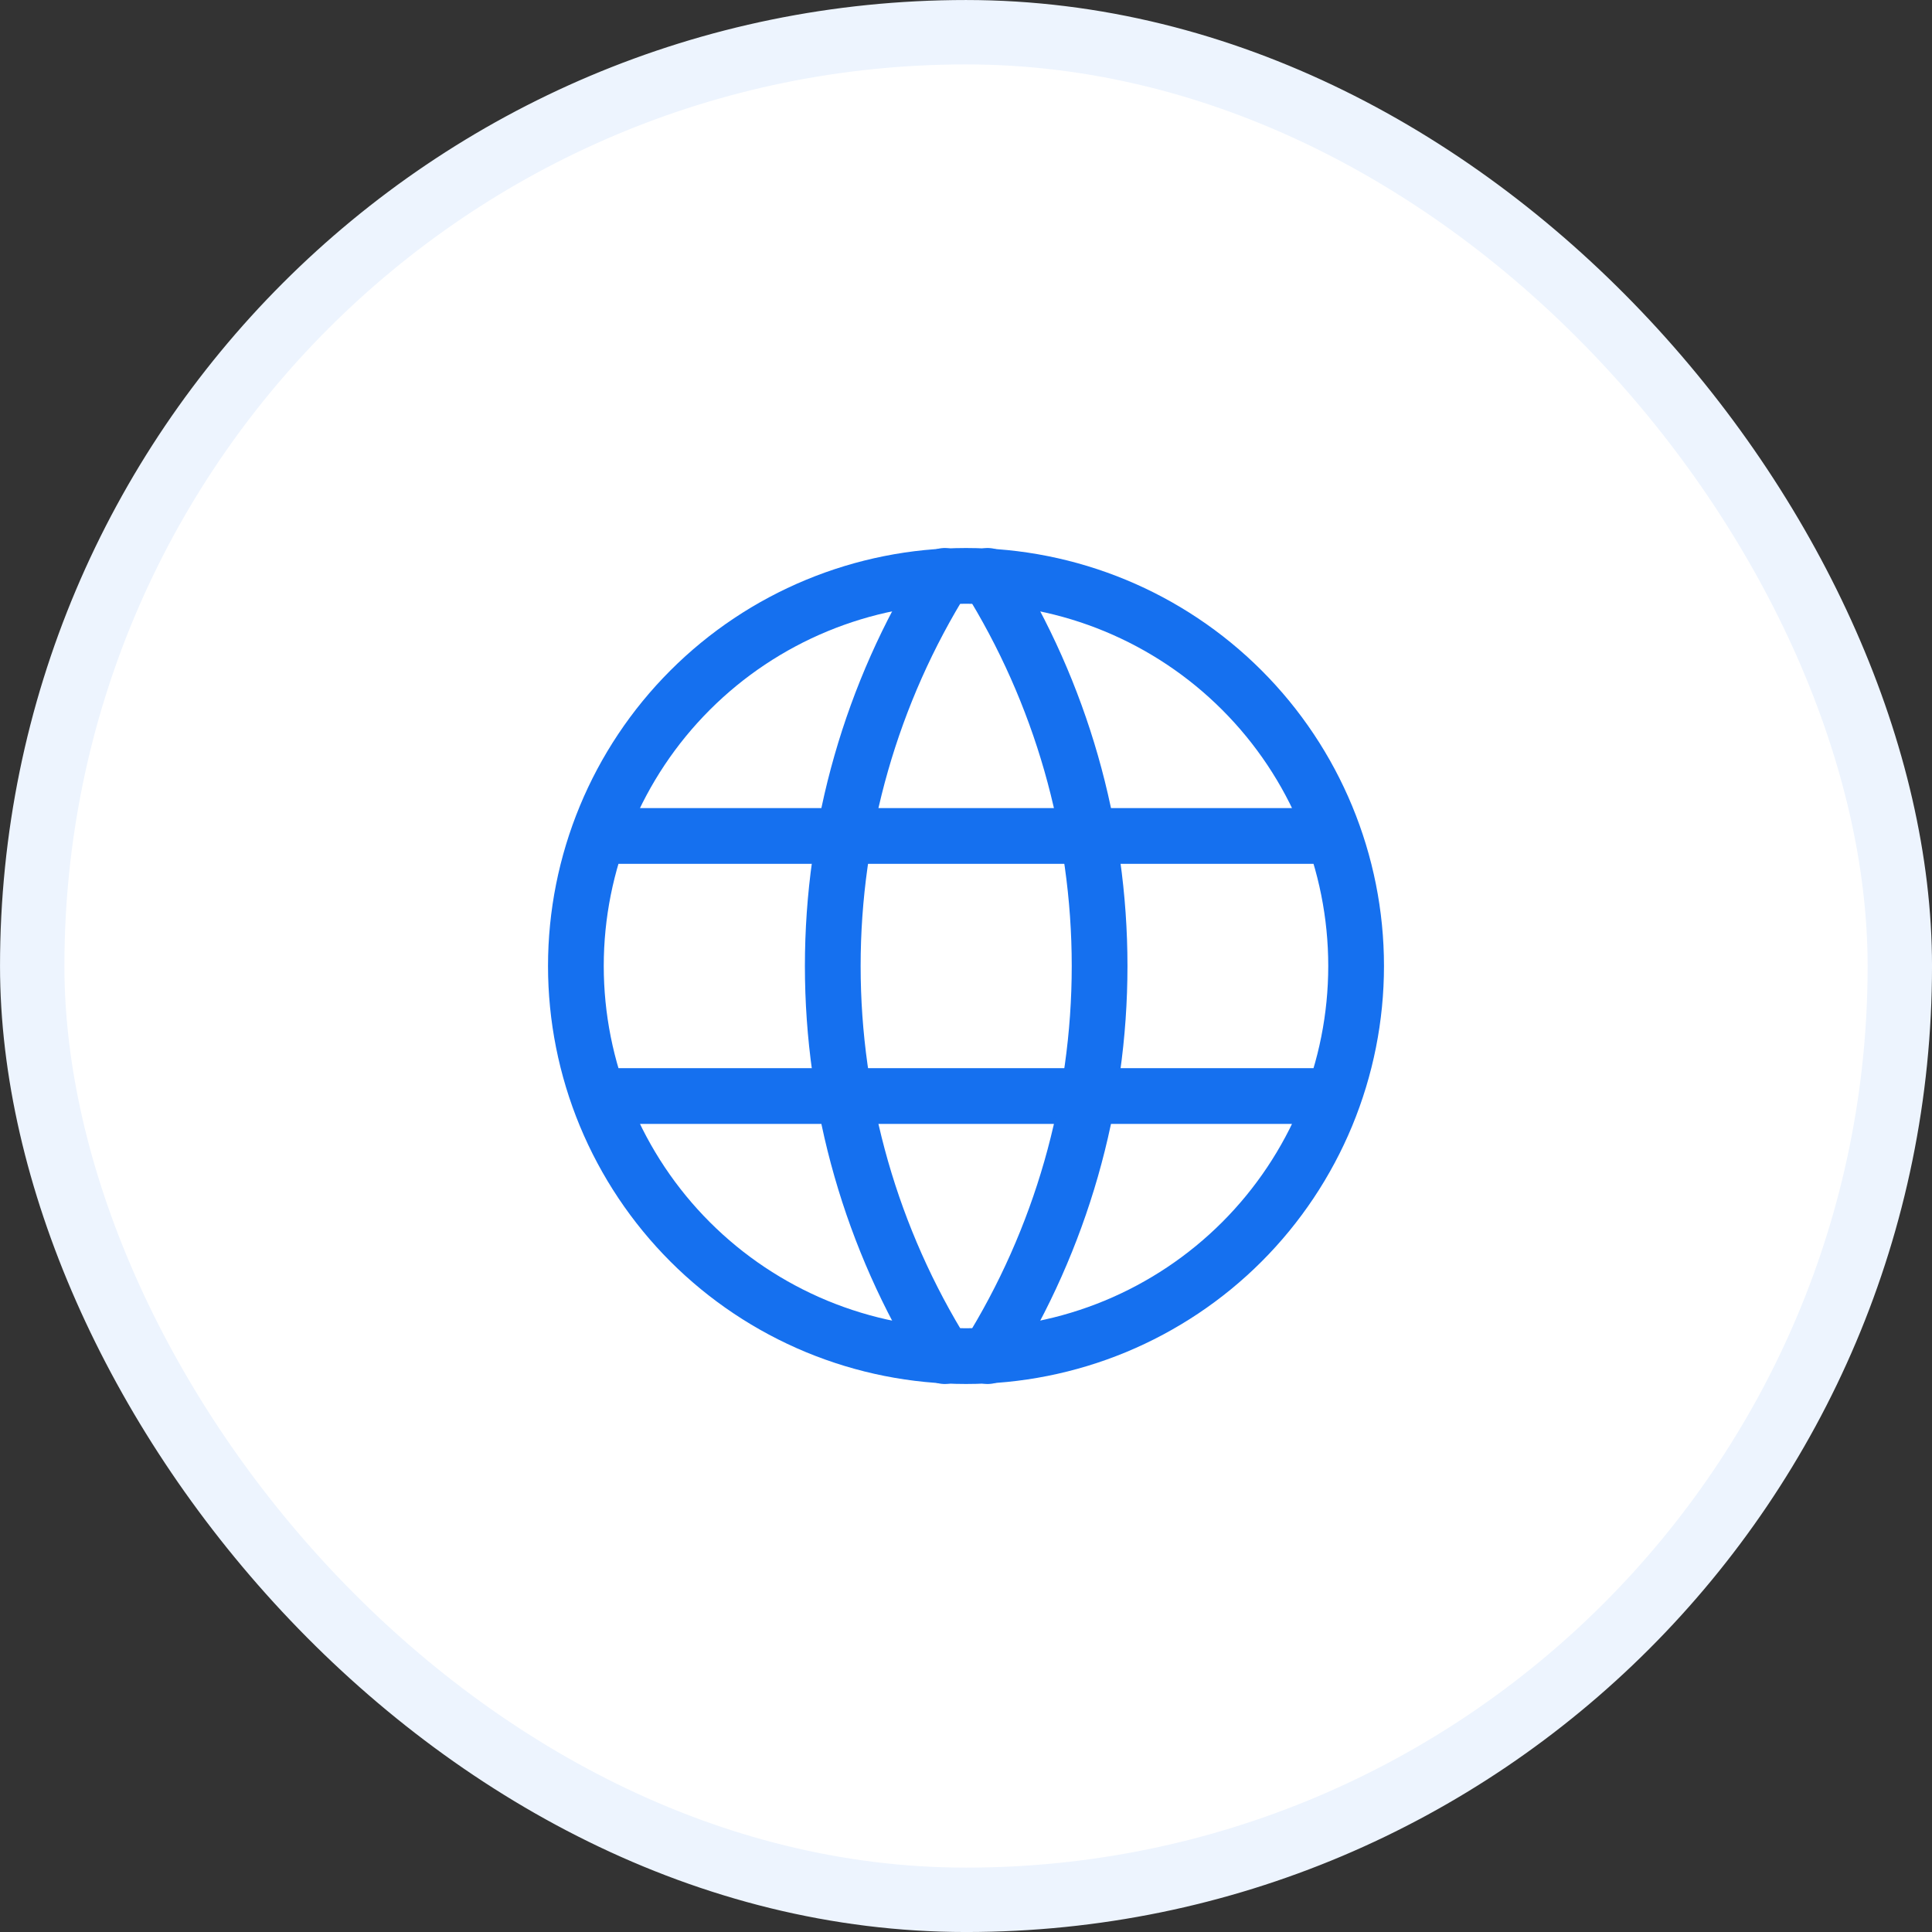 <svg xmlns="http://www.w3.org/2000/svg" width="52" height="52" viewBox="0 0 52 52" fill="none"><rect x="0" y="0" width="52" height="52" fill="#333333" stroke="none"/><rect x="0.867" y="0.867" width="50.267" height="50.267" rx="25.133" fill="white"></rect><rect x="0.867" y="0.867" width="50.267" height="50.267" rx="25.133" stroke="#EDF4FE" stroke-width="1.733"></rect><path d="M16.2 22.5H35.8M16.2 29.5H35.8M15.5 26C15.5 27.379 15.772 28.744 16.299 30.018C16.827 31.292 17.6 32.45 18.575 33.425C19.55 34.4 20.708 35.173 21.982 35.701C23.256 36.228 24.621 36.5 26 36.5C27.379 36.5 28.744 36.228 30.018 35.701C31.292 35.173 32.45 34.4 33.425 33.425C34.4 32.45 35.173 31.292 35.701 30.018C36.228 28.744 36.5 27.379 36.5 26C36.5 23.215 35.394 20.544 33.425 18.575C31.456 16.606 28.785 15.5 26 15.5C23.215 15.5 20.544 16.606 18.575 18.575C16.606 20.544 15.5 23.215 15.5 26Z" stroke="#1570EF" stroke-width="1.5" stroke-linecap="round" stroke-linejoin="round"></path><path d="M25.422 15.5C23.456 18.649 22.414 22.288 22.414 26C22.414 29.712 23.456 33.35 25.422 36.5M26.588 15.5C28.554 18.649 29.596 22.288 29.596 26C29.596 29.712 28.554 33.35 26.588 36.5" stroke="#1570EF" stroke-width="1.5" stroke-linecap="round" stroke-linejoin="round"></path></svg>